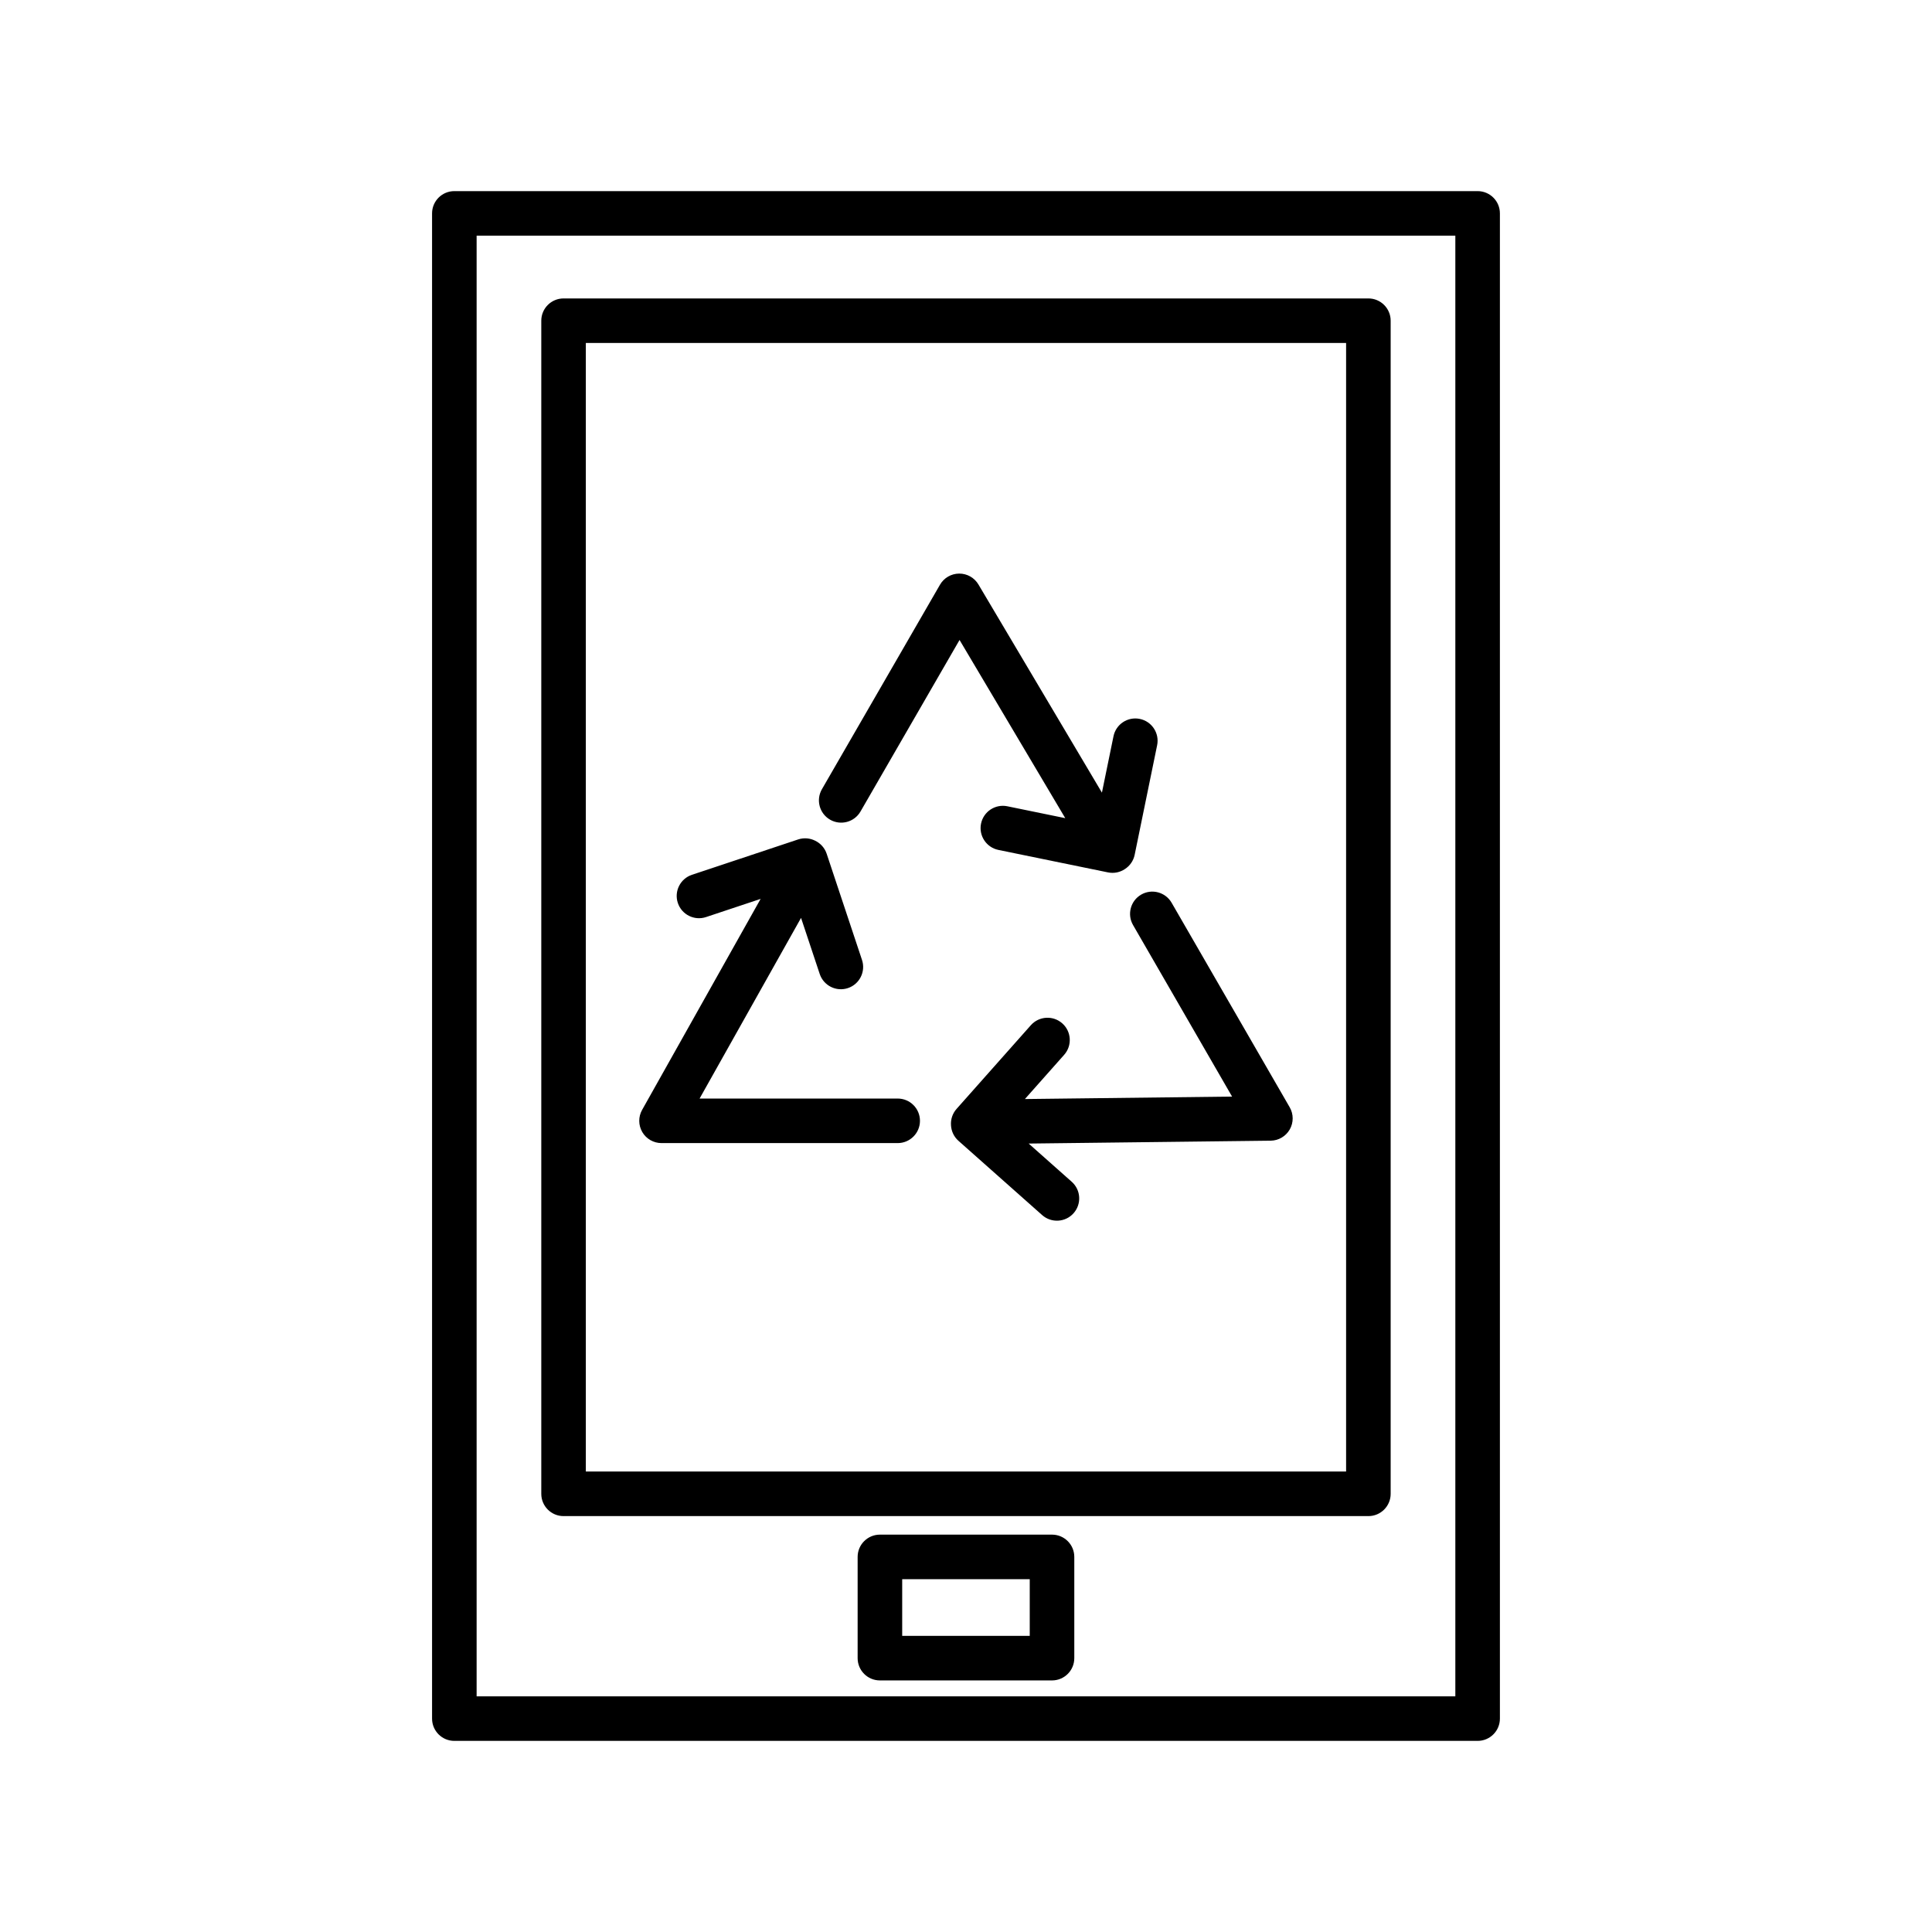 <?xml version="1.0" encoding="UTF-8"?>
<!-- Uploaded to: ICON Repo, www.iconrepo.com, Generator: ICON Repo Mixer Tools -->
<svg fill="#000000" width="800px" height="800px" version="1.1" viewBox="144 144 512 512" xmlns="http://www.w3.org/2000/svg">
 <path d="m541.49 200.55c0-3.262-2.644-5.902-5.906-5.902h-271.18c-3.258 0-5.902 2.641-5.902 5.902v398.9c0 3.262 2.644 5.902 5.902 5.902h271.18c3.262 0 5.906-2.641 5.906-5.902zm-271.18 5.906v387.09h259.37v-387.09zm158.39 350.14c0-3.258-2.644-5.902-5.902-5.902h-45.613c-3.258 0-5.902 2.644-5.902 5.902v26.832c0 3.262 2.644 5.902 5.902 5.902h45.613c3.258 0 5.902-2.641 5.902-5.902zm-45.609 5.906v15.02h33.801v-15.02zm129.45-333.51c0-3.258-2.641-5.902-5.902-5.902h-213.29c-3.262 0-5.902 2.644-5.902 5.902v310.89c0 3.258 2.641 5.902 5.902 5.902h213.29c3.262 0 5.902-2.644 5.902-5.902zm-213.29 5.906v299.07h201.48v-299.07zm116.36 200.36 54.902-0.652-26.246-45.465c-1.629-2.82-0.66-6.434 2.16-8.062 2.82-1.629 6.434-0.66 8.066 2.16l31.289 54.199c1.051 1.816 1.055 4.051 0.02 5.875-1.039 1.82-2.965 2.957-5.062 2.981l-64.129 0.762 11.406 10.125c2.438 2.16 2.66 5.894 0.496 8.332-2.16 2.438-5.898 2.66-8.336 0.496l-22.176-19.68c-1.234-1.098-1.898-2.594-1.977-4.125-0.105-1.527 0.379-3.094 1.473-4.328l19.684-22.176c2.164-2.438 5.898-2.66 8.336-0.496 2.438 2.164 2.66 5.898 0.496 8.336zm-70.039-53.039-14.469 4.816c-3.094 1.027-6.438-0.645-7.469-3.738-1.027-3.09 0.645-6.438 3.738-7.465l28.133-9.367c1.566-0.52 3.195-0.348 4.559 0.352 1.375 0.672 2.492 1.875 3.012 3.438l9.363 28.137c1.031 3.09-0.645 6.438-3.734 7.465-3.094 1.027-6.438-0.645-7.469-3.738l-4.949-14.867-26.887 47.875h52.496c3.262 0 5.906 2.644 5.906 5.902 0 3.258-2.644 5.902-5.906 5.902h-62.582c-2.098 0-4.039-1.109-5.098-2.918-1.059-1.812-1.078-4.047-0.051-5.875zm80.734-21.398-28.016-47.223-26.25 45.465c-1.629 2.82-5.242 3.789-8.066 2.16-2.82-1.629-3.789-5.242-2.16-8.066l31.293-54.199c1.047-1.816 2.981-2.938 5.078-2.949 2.098-0.016 4.043 1.086 5.113 2.891l32.723 55.156 3.066-14.938c0.652-3.195 3.777-5.254 6.969-4.598 3.191 0.652 5.25 3.777 4.598 6.969l-5.957 29.047c-0.332 1.617-1.297 2.941-2.582 3.773-1.27 0.855-2.867 1.219-4.484 0.887l-29.047-5.957c-3.191-0.656-5.254-3.777-4.598-6.969 0.652-3.191 3.777-5.254 6.969-4.598z" fill-rule="evenodd"/>
</svg>